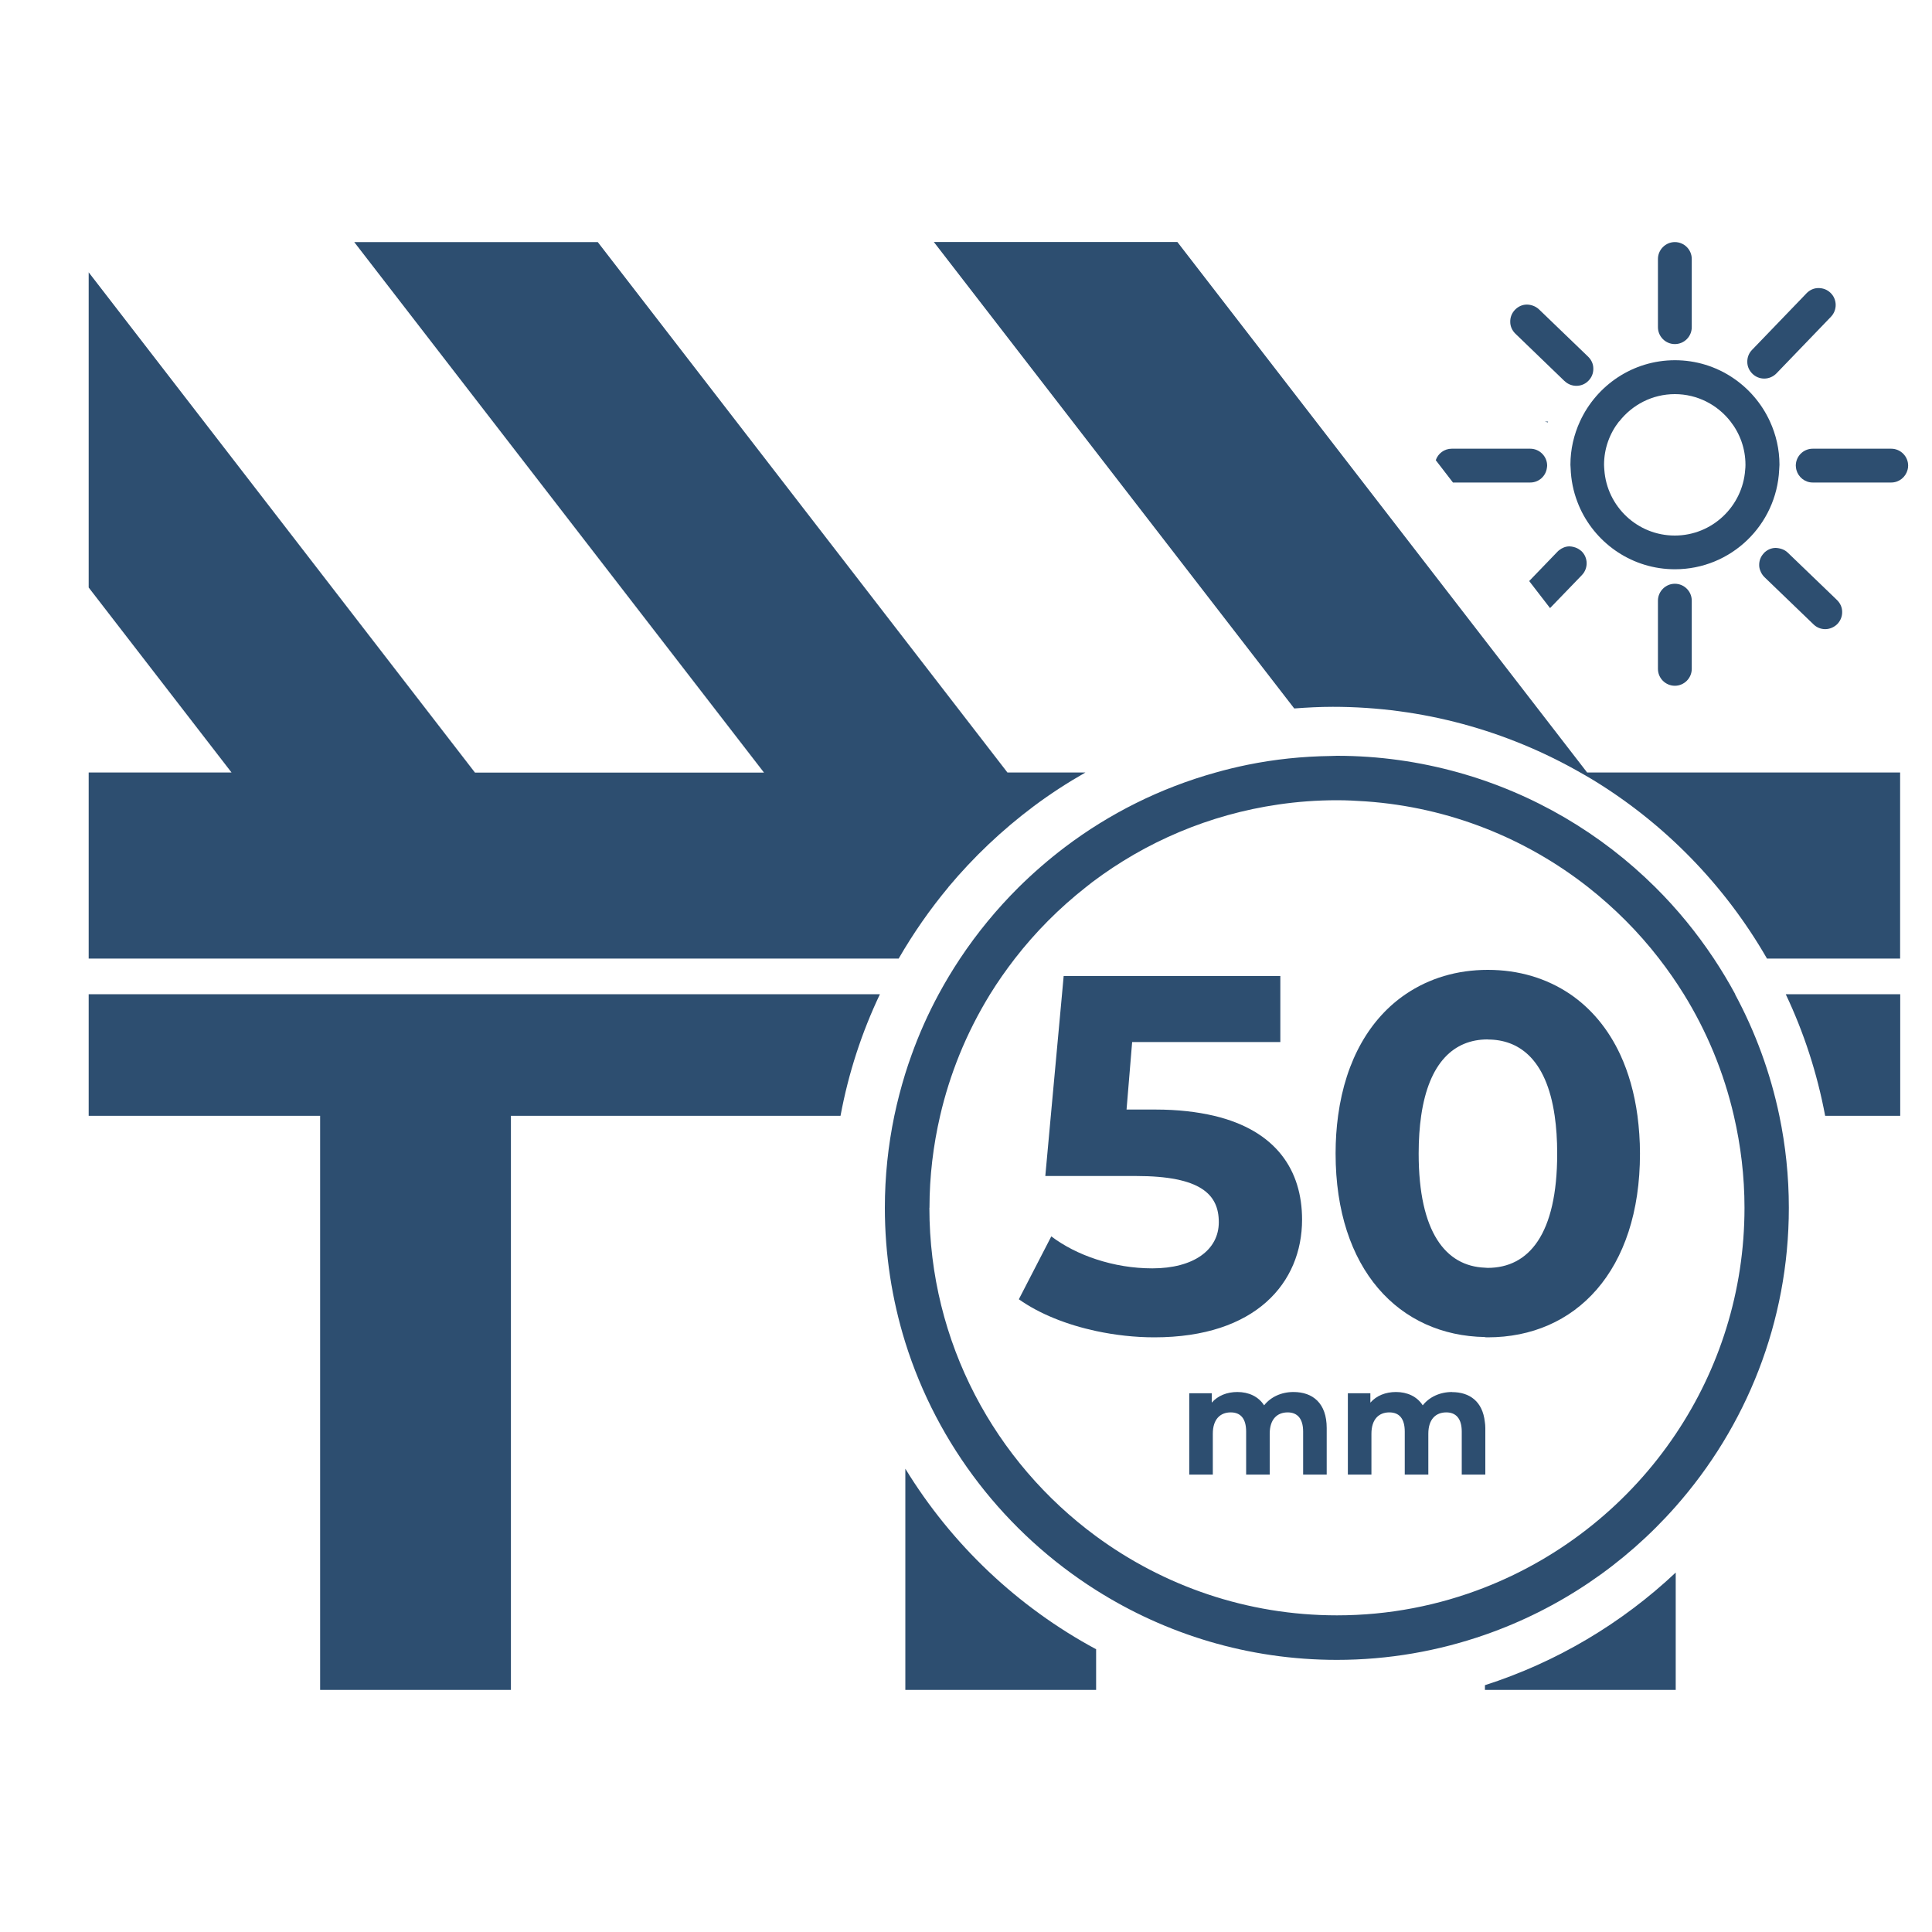 <?xml version="1.0" encoding="UTF-8"?>
<svg id="a" data-name="Layer 1" xmlns="http://www.w3.org/2000/svg" viewBox="0 0 200 200">
  <path d="M9.18,99.23v3.68h81.91c.6-1.26,1.25-2.48,1.94-3.68H9.18Z" fill="none"/>
  <polygon points="9.18 60.83 9.18 79.97 23.97 79.97 9.18 60.83" fill="none"/>
  <path d="M173.38,40.8c-2.34,0-4.42,1.11-5.76,2.83-.97,1.24-1.55,2.8-1.55,4.49,0,.18.01.35.03.52.27,3.79,3.43,6.8,7.29,6.8s7.02-3,7.29-6.8c.01-.17.03-.34.03-.52,0-1.69-.58-3.25-1.55-4.49-1.34-1.72-3.42-2.83-5.76-2.83Z" fill="none"/>
  <g>
    <path d="M160.22,43.73s.03-.06.04-.09h-.35c.1.03.21.05.31.09Z" fill="#2d4e70"/>
    <path d="M162.57,48.12c0,.11.01.22.02.33.04,1.23.28,2.41.7,3.5.09.24.19.48.3.72,1.72,3.69,5.46,6.26,9.8,6.26,5.79,0,10.52-4.57,10.79-10.3,0-.17.03-.34.03-.52,0-1.6-.36-3.12-.99-4.49-1.71-3.73-5.47-6.33-9.83-6.33s-8.12,2.6-9.83,6.33c-.63,1.37-.99,2.89-.99,4.49ZM167.62,43.63c1.34-1.72,3.42-2.83,5.76-2.83s4.42,1.11,5.76,2.83c.97,1.24,1.55,2.8,1.55,4.49,0,.18-.01.35-.03.52-.27,3.79-3.43,6.8-7.29,6.8s-7.02-3-7.29-6.8c-.01-.17-.03-.34-.03-.52,0-1.69.58-3.25,1.55-4.49Z" fill="#2d4e70"/>
    <path d="M157.7,49.95h.71c.88,0,1.6-.65,1.72-1.49.01-.08.03-.17.03-.26,0-.96-.79-1.75-1.75-1.75h-8.13c-.77,0-1.42.5-1.65,1.19l1.78,2.31h7.28Z" fill="#2d4e70"/>
    <path d="M171.63,62.18v7.06c0,.97.79,1.75,1.75,1.75s1.75-.79,1.75-1.75v-7.06c0-.97-.79-1.75-1.75-1.75s-1.75.79-1.75,1.75Z" fill="#2d4e70"/>
    <path d="M195.78,46.45h-8.13c-.97,0-1.75.79-1.75,1.75,0,.15.03.3.06.44.2.75.88,1.31,1.69,1.31h8.13c.81,0,1.49-.56,1.69-1.31.04-.14.06-.29.06-.44,0-.96-.79-1.75-1.75-1.75Z" fill="#2d4e70"/>
    <path d="M173.38,35.62c.97,0,1.75-.79,1.75-1.75v-7.06c0-.97-.79-1.75-1.75-1.75s-1.75.79-1.75,1.75v7.06c0,.97.79,1.75,1.75,1.75Z" fill="#2d4e70"/>
    <path d="M160.46,62.95l2.82-2.92.48-.5c.67-.7.65-1.81-.05-2.48-.04-.04-.09-.07-.13-.1-.1-.08-.2-.14-.3-.19-.25-.12-.53-.19-.81-.2-.39,0-.76.15-1.06.39-.06.05-.12.09-.17.15l-2.94,3.05,2.16,2.8Z" fill="#2d4e70"/>
    <path d="M182.6,57.26c-.33.34-.5.78-.49,1.25,0,.19.04.38.11.55.09.25.23.48.43.68l5.09,4.9c.33.32.76.49,1.21.49s.93-.2,1.26-.54c.32-.34.5-.78.49-1.25,0-.47-.2-.9-.54-1.23l-.33-.32-4.76-4.58c-.33-.32-.78-.47-1.25-.49-.47,0-.9.2-1.23.54Z" fill="#2d4e70"/>
    <path d="M182.64,39.19c.47,0,.93-.2,1.26-.54l5.15-5.35.49-.51c.67-.7.65-1.81-.05-2.48-.34-.32-.75-.49-1.25-.49-.47,0-.9.2-1.23.54l-.41.43-5.23,5.43c-.33.34-.5.78-.49,1.25,0,.47.2.9.54,1.23.33.32.76.49,1.21.49Z" fill="#2d4e70"/>
    <path d="M161.97,39.45c.33.32.76.49,1.22.49.48,0,.93-.19,1.26-.54.33-.34.5-.78.49-1.25,0-.47-.2-.9-.54-1.23l-5.09-4.9c-.34-.32-.82-.49-1.25-.49-.47,0-.9.2-1.23.54-.33.34-.5.78-.49,1.25,0,.47.2.9.54,1.23l5.08,4.9Z" fill="#2d4e70"/>
    <path d="M98.17,91.84c2.61-3.12,5.57-5.93,8.83-8.37,1.71-1.28,3.5-2.44,5.36-3.5h-8.07L61.88,25.06h-25.21l42.42,54.92h-29.92L9.18,28.19v32.63l14.79,19.15h-14.79v19.26h83.85c1.51-2.61,3.23-5.09,5.15-7.39Z" fill="#2d4e70"/>
    <path d="M164.3,79.97l-42.42-54.92h-25.21l37.31,48.29c1.32-.1,2.65-.17,3.99-.17,9.31,0,18.04,2.48,25.6,6.79.44.25.88.5,1.31.76,7.45,4.54,13.66,10.91,18.02,18.48,0,0,.01.02.01.03h13.79v-19.26h-32.41Z" fill="#2d4e70"/>
    <path d="M188.94,115.51h7.77v-12.59h-11.85c1.87,3.95,3.25,8.17,4.08,12.59Z" fill="#2d4e70"/>
    <path d="M9.18,115.51h23.96v59.43h19.75v-59.43h34.12c.82-4.42,2.2-8.64,4.08-12.59H9.18v12.59Z" fill="#2d4e70"/>
    <path d="M93.72,152.04v22.9h19.75v-4.21c-8.12-4.37-14.95-10.84-19.75-18.69Z" fill="#2d4e70"/>
    <path d="M153.72,174.94h19.75v-12.15c-5.57,5.24-12.3,9.27-19.75,11.66v.5Z" fill="#2d4e70"/>
    <path d="M179.63,102.92c-.68-1.26-1.42-2.49-2.21-3.68,0,0-.01-.02-.02-.03-1.77-2.66-3.79-5.13-6.05-7.37-5.59-5.55-12.57-9.69-20.37-11.87-4.01-1.12-8.22-1.73-12.58-1.73-.21,0-.43.01-.64.02-2.94.04-5.82.34-8.61.91-1.13.23-2.24.5-3.33.81-5.7,1.59-10.97,4.23-15.57,7.71-1.69,1.28-3.29,2.67-4.8,4.16-2.26,2.25-4.3,4.72-6.07,7.39-.79,1.19-1.53,2.42-2.21,3.68-1.09,2.02-2.03,4.12-2.81,6.3-.23.64-.45,1.28-.65,1.93-.44,1.43-.82,2.88-1.13,4.36-.64,3.08-.98,6.26-.98,9.52,0,4.83.74,9.5,2.1,13.89,3.34,10.72,10.44,19.79,19.75,25.68,7.22,4.57,15.77,7.23,24.94,7.23,5.36,0,10.51-.92,15.31-2.59,7.69-2.67,14.47-7.29,19.75-13.27,7.29-8.25,11.73-19.08,11.73-30.94,0-3.26-.34-6.45-.98-9.52-.93-4.46-2.49-8.69-4.59-12.59ZM96.22,125.03c0-3.28.39-6.46,1.1-9.52.5-2.17,1.17-4.27,1.99-6.3.89-2.2,1.96-4.3,3.19-6.3.79-1.28,1.65-2.5,2.56-3.68,2.14-2.76,4.61-5.24,7.35-7.39.22-.17.44-.35.66-.52,5.53-4.17,12.11-7,19.27-8.04,1.98-.29,4-.44,6.06-.44,1.01,0,2,.05,3,.12,8.64.61,16.57,3.83,23,8.88,2.73,2.15,5.2,4.62,7.33,7.37,0,0,.01.02.02.03.92,1.18,1.77,2.41,2.56,3.68,2.37,3.83,4.14,8.08,5.18,12.59.71,3.06,1.1,6.25,1.1,9.52,0,8.66-2.63,16.73-7.13,23.43-4.77,7.12-11.66,12.7-19.75,15.87-4.75,1.86-9.91,2.89-15.31,2.89-9.32,0-17.95-3.05-24.94-8.19-10.45-7.69-17.25-20.06-17.25-34Z" fill="#2d4e70"/>
    <path d="M134.79,126.26c0-5.12-2.68-9.22-9.1-10.75-1.75-.41-3.75-.65-6.08-.65h-2.99l.58-6.99h15.34v-6.83h-22.43l-.17,1.87-.58,6.3-.58,6.3-.57,6.23h9.4c6.67,0,8.56,1.89,8.56,4.78s-2.63,4.78-6.88,4.78c-1.99,0-3.97-.33-5.82-.94-1.71-.56-3.3-1.36-4.64-2.37l-3.36,6.51c2.16,1.53,4.98,2.64,8,3.29,1.97.42,4.01.65,6.03.65,10.51,0,15.29-5.67,15.29-12.19Z" fill="#2d4e70"/>
    <path d="M153.72,138.43c.1,0,.19.01.29.01,9.09,0,15.76-6.88,15.76-19.02,0-1.38-.1-2.68-.26-3.92-.32-2.36-.92-4.46-1.77-6.3-1.25-2.7-3.04-4.82-5.22-6.3-2.42-1.63-5.3-2.5-8.5-2.5s-6.07.87-8.48,2.5c-3.67,2.48-6.23,6.76-7.02,12.59-.17,1.24-.26,2.54-.26,3.92,0,12,6.58,18.86,15.47,19ZM154.01,107.61c1.63,0,3.06.51,4.21,1.6,1.34,1.27,2.29,3.33,2.72,6.3.17,1.17.26,2.46.26,3.92,0,8.35-2.94,11.82-7.2,11.82-.1,0-.19-.01-.29-.02-4.04-.16-6.85-3.65-6.85-11.81,0-1.46.09-2.75.26-3.92.8-5.53,3.41-7.9,6.88-7.9Z" fill="#2d4e70"/>
    <path d="M133.9,144.1c-1.27,0-2.36.52-3.04,1.38-.59-.92-1.6-1.38-2.77-1.38-1.08,0-2.02.38-2.65,1.1v-.97h-2.33v8.42h2.44v-4.23c0-1.5.77-2.21,1.85-2.21,1.02,0,1.6.63,1.6,1.99v4.45h2.44v-4.23c0-1.5.77-2.21,1.86-2.21.99,0,1.6.63,1.6,1.99v4.45h2.44v-4.82c0-2.57-1.44-3.73-3.44-3.73Z" fill="#2d4e70"/>
    <path d="M150.32,144.1c-1.27,0-2.36.52-3.04,1.38-.59-.92-1.6-1.38-2.77-1.38-1.08,0-2.02.38-2.65,1.1v-.97h-2.33v8.42h2.44v-4.23c0-1.5.77-2.21,1.85-2.21,1.02,0,1.6.63,1.6,1.99v4.45h2.44v-4.23c0-1.5.77-2.21,1.86-2.21.99,0,1.6.63,1.6,1.99v4.45h2.44v-4.82c0-.23-.02-.43-.05-.63-.23-2.12-1.57-3.09-3.4-3.09Z" fill="#2d4e70"/>
  </g>
</svg>